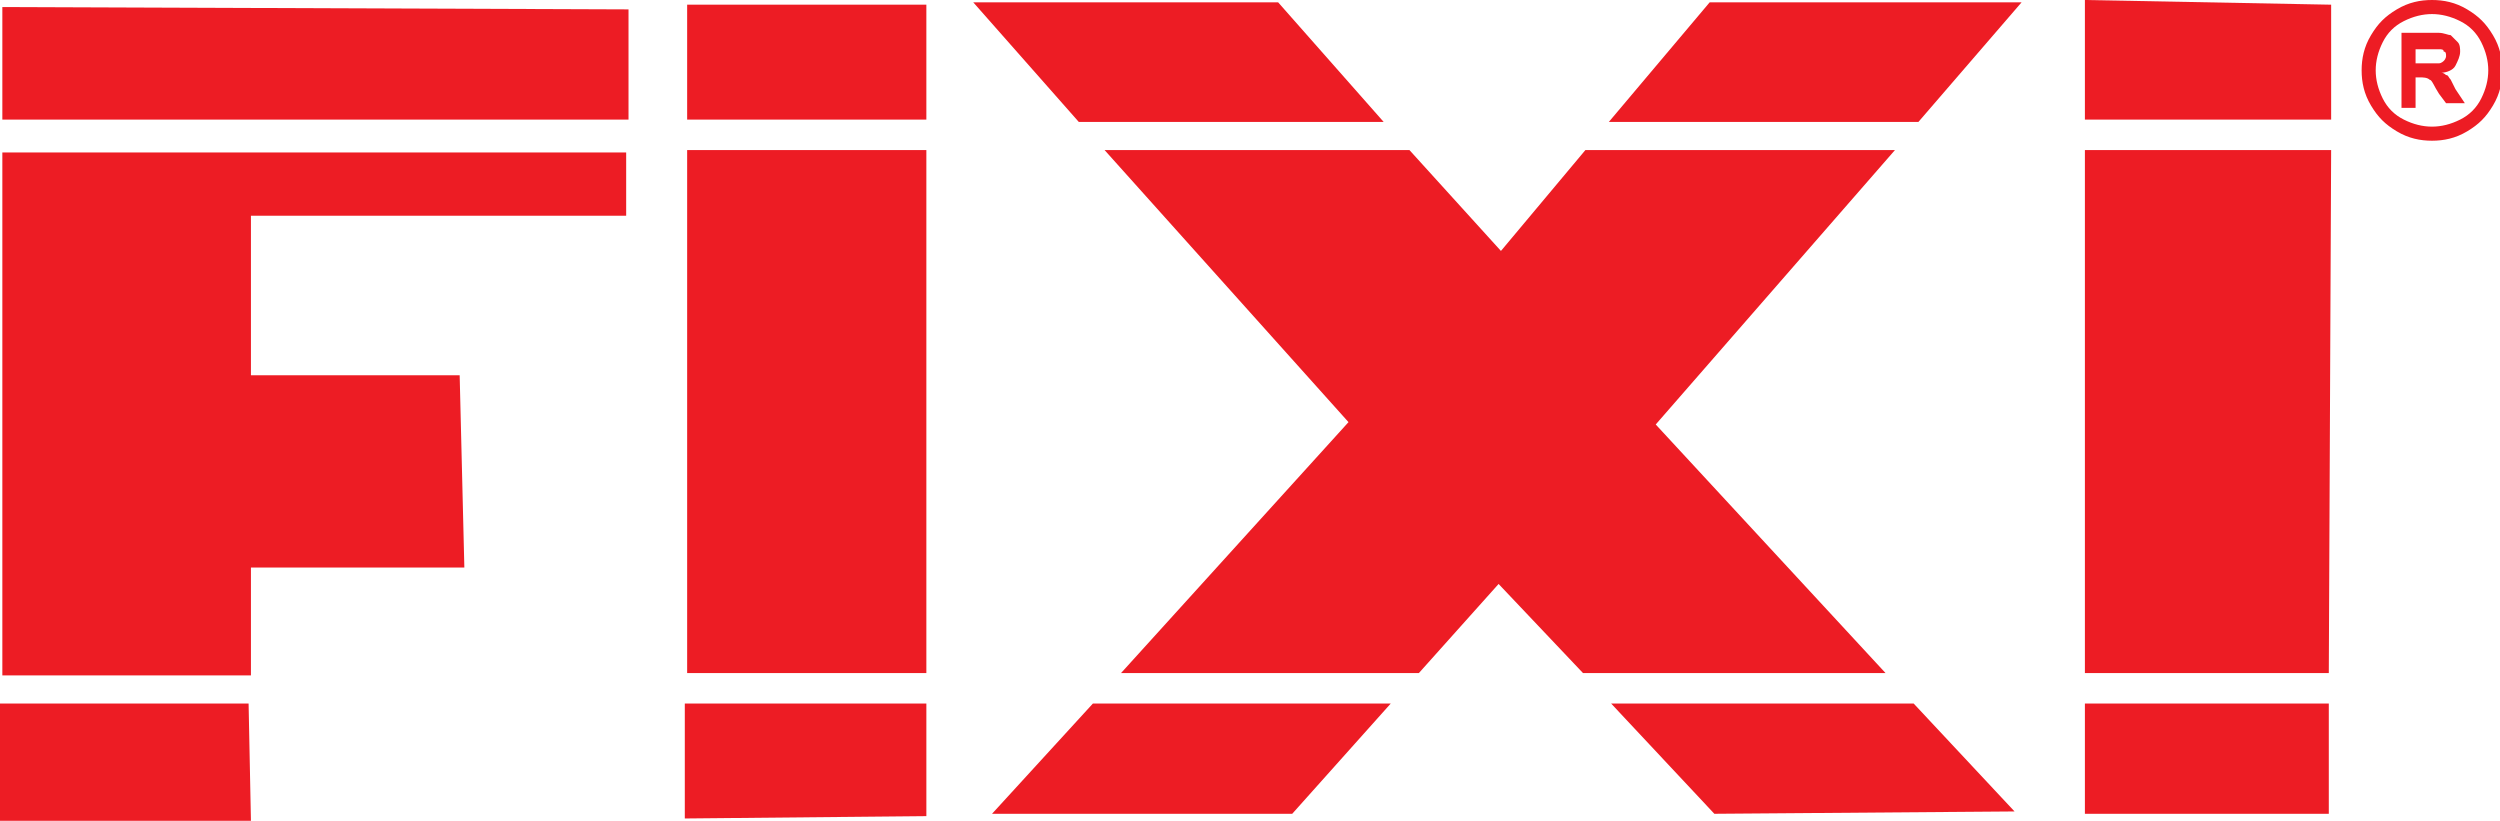 <?xml version="1.0" encoding="utf-8"?>
<!-- Generator: Adobe Illustrator 17.1.0, SVG Export Plug-In . SVG Version: 6.00 Build 0)  -->
<svg version="1.2" baseProfile="tiny" id="Livello_1"
	 xmlns="http://www.w3.org/2000/svg" xmlns:xlink="http://www.w3.org/1999/xlink" x="0px" y="0px" width="106.6px" height="35px"
	 viewBox="0 0 106.6 35" overflow="scroll" xml:space="preserve">
<g>
	<g>
		<path fill="#ED1C24" d="M103.7,0c0.5,0,1,0.1,1.5,0.4s0.8,0.6,1.1,1.1c0.3,0.5,0.4,1,0.4,1.5c0,0.5-0.1,1-0.4,1.5
			c-0.3,0.5-0.6,0.8-1.1,1.1c-0.5,0.3-1,0.4-1.5,0.4c-0.5,0-1-0.1-1.5-0.4c-0.5-0.3-0.8-0.6-1.1-1.1c-0.3-0.5-0.4-1-0.4-1.5
			c0-0.5,0.1-1,0.4-1.5c0.3-0.5,0.6-0.8,1.1-1.1C102.7,0.1,103.2,0,103.7,0z M103.7,0.6c-0.4,0-0.8,0.1-1.2,0.3
			c-0.4,0.2-0.7,0.5-0.9,0.9c-0.2,0.4-0.3,0.8-0.3,1.2c0,0.4,0.1,0.8,0.3,1.2c0.2,0.4,0.5,0.7,0.9,0.9c0.4,0.2,0.8,0.3,1.2,0.3
			c0.4,0,0.8-0.1,1.2-0.3c0.4-0.2,0.7-0.5,0.9-0.9c0.2-0.4,0.3-0.8,0.3-1.2c0-0.4-0.1-0.8-0.3-1.2c-0.2-0.4-0.5-0.7-0.9-0.9
			C104.5,0.7,104.1,0.6,103.7,0.6z M102.4,4.5V1.4h0.6c0.6,0,0.9,0,1,0c0.2,0,0.4,0.1,0.5,0.1c0.1,0.1,0.2,0.2,0.3,0.3
			c0.1,0.1,0.1,0.3,0.1,0.4c0,0.2-0.1,0.4-0.2,0.6c-0.1,0.2-0.4,0.3-0.6,0.3c0.1,0,0.2,0.1,0.2,0.1c0.1,0,0.1,0.1,0.2,0.2
			c0,0,0.1,0.2,0.2,0.4l0.4,0.6h-0.8L104,4c-0.2-0.3-0.3-0.6-0.4-0.6c-0.1-0.1-0.3-0.1-0.4-0.1H103v1.3H102.4z M103,2.7h0.3
			c0.4,0,0.6,0,0.7,0c0.1,0,0.2-0.1,0.2-0.1c0.1-0.1,0.1-0.2,0.1-0.2c0-0.1,0-0.2-0.1-0.2c0-0.1-0.1-0.1-0.2-0.1c-0.1,0-0.3,0-0.7,0
			H103V2.7z"/>
	</g>
	<g>
		<path fill="#ED1C24" d="M0,30l0,5h10.7l-0.1-5H0z M0.1,6.5l0,22.3h10.6l0-4.6h9.1L19.6,16h-8.9V9.2h16V6.5H0.1z M0.1,5.1h26.7V0.4
			L0.1,0.3L0.1,5.1z"/>
		<path fill="#ED1C24" d="M29.2,30l0,4.9l10.3-0.1l0-4.8H29.2z M29.3,6.4l0,22.3h10.2l0-22.3H29.3z M29.3,0.2l0,4.9h10.2l0-4.9H29.3
			z"/>
		<path fill="#ED1C24" d="M68.7,30l4.4,4.7l12.8-0.1L81.6,30H68.7z M46.6,30l-4.3,4.7h12.8l4.2-4.7H46.6z M46,5.2h13l-4.5-5.1h-13
			L46,5.2z M80.8,6.4H67.6l-3.6,4.3l-3.9-4.3h-13L57.5,18l-9.7,10.7h12.7l3.4-3.8l3.6,3.8h12.9l-9.8-10.6L80.8,6.4z M86.2,0.1H72.9
			l-4.3,5.1h13.2L86.2,0.1z"/>
		<path fill="#ED1C24" d="M88.9,30l0,4.7l10.4,0l0-4.7H88.9z M88.9,6.4l0,22.3h10.4l0.1-22.3H88.9z M88.9,0l0,5.1h10.5l0-4.9L88.9,0
			z"/>
	</g>
</g>
</svg>

